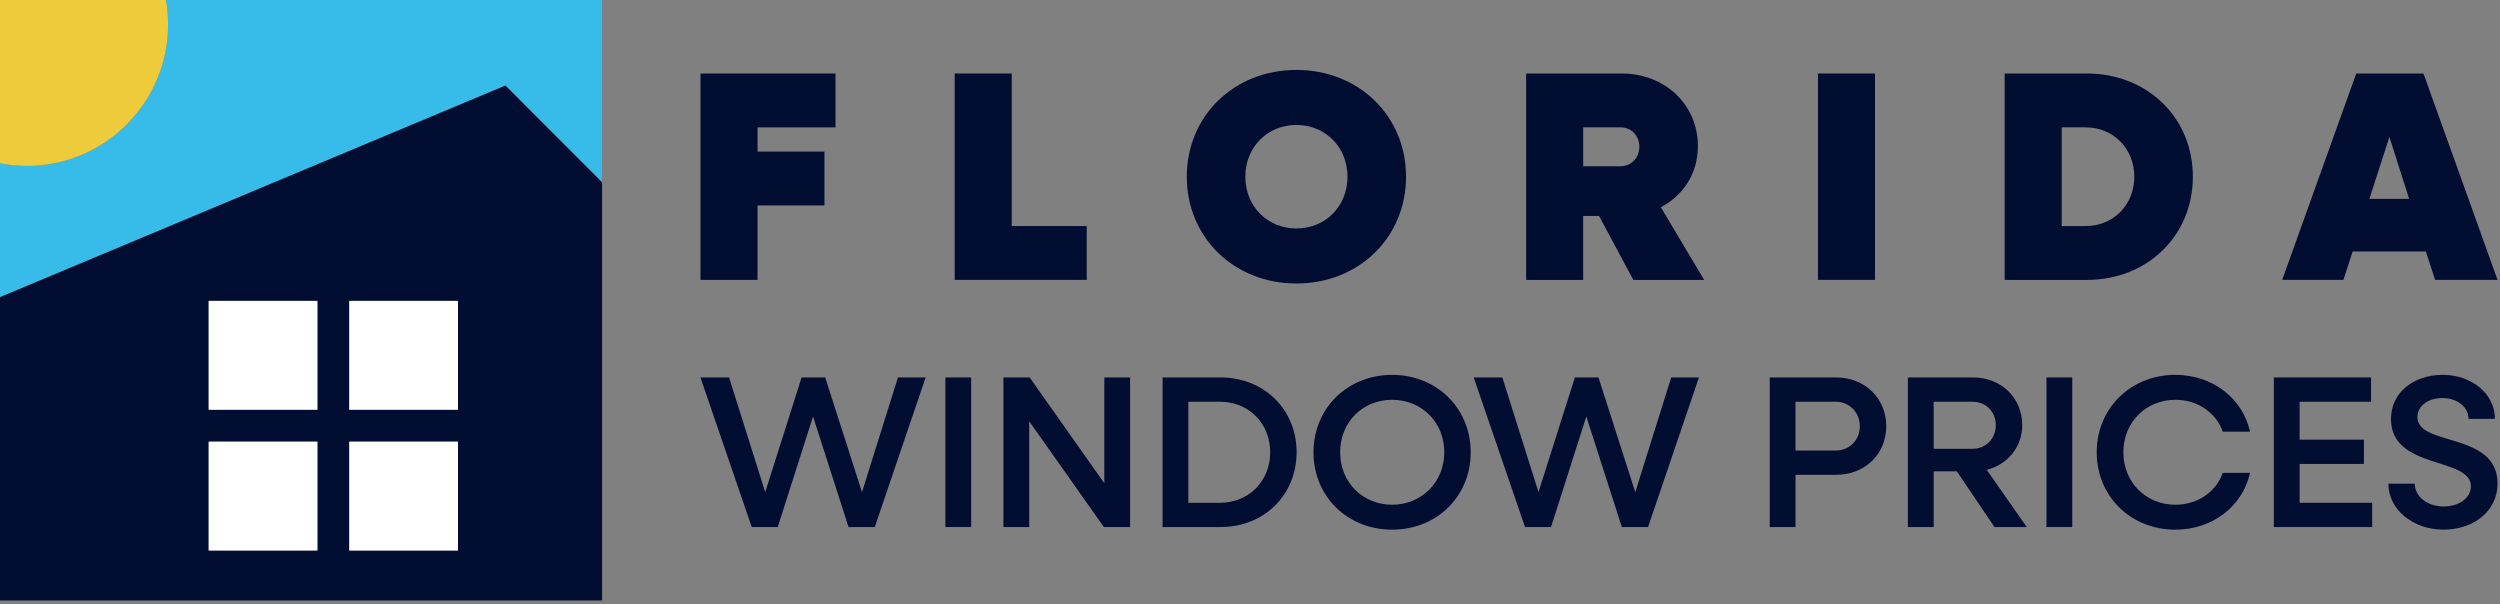 <svg width="604" height="146" viewBox="0 0 604 146" fill="none" xmlns="http://www.w3.org/2000/svg">
<rect x="0" y="0" width="604" height="146" fill="#808080" stroke="none"/>
<g clip-path="url(#clip0_5021_2392)">
<path d="M169.237 91.192H176.142L184.877 118.903L193.665 91.192H199.367L208.259 118.903L216.942 91.192H223.637L211.344 127.338H205.012L196.431 100.622L187.902 127.338H181.622L169.225 91.192H169.237Z" fill="#020D32"/>
<path d="M228.406 91.192H234.633V127.338H228.406V91.192Z" fill="#020D32"/>
<path d="M242.426 91.192H248.758L266.805 116.756V91.192H273.032V127.338H266.7L248.653 101.774V127.338H242.426V91.192Z" fill="#020D32"/>
<path d="M280.879 91.192H294.9C305.416 91.192 313.262 98.943 313.262 109.262C313.262 119.582 305.416 127.333 294.9 127.333H280.879V91.188V91.192ZM287.102 97.059V121.47H294.791C301.696 121.47 306.878 116.234 306.878 109.267C306.878 102.299 301.696 97.063 294.791 97.063H287.102V97.059Z" fill="#020D32"/>
<path d="M317.34 109.266C317.34 98.632 325.554 90.565 336.332 90.565C347.11 90.565 355.324 98.632 355.324 109.266C355.324 119.901 347.163 127.968 336.332 127.968C325.501 127.968 317.34 119.901 317.34 109.266ZM348.94 109.266C348.94 102.036 343.5 96.59 336.332 96.59C329.164 96.59 323.777 102.036 323.777 109.266C323.777 116.496 329.217 121.943 336.332 121.943C343.448 121.943 348.94 116.496 348.94 109.266Z" fill="#020D32"/>
<path d="M356.061 91.192H362.966L371.701 118.903L380.489 91.192H386.191L395.083 118.903L403.766 91.192H410.461L398.169 127.338H391.837L383.255 100.622L374.726 127.338H368.447L356.049 91.192H356.061Z" fill="#020D32"/>
<path d="M427.57 91.192H443.631C450.536 91.192 455.717 96.222 455.717 102.979C455.717 109.736 450.536 114.714 443.631 114.714H433.797V127.338H427.57V91.192ZM433.793 97.059V108.846H443.526C446.821 108.846 449.333 106.331 449.333 102.979C449.333 99.627 446.821 97.059 443.526 97.059H433.793Z" fill="#020D32"/>
<path d="M460.947 91.192H476.745C483.441 91.192 488.569 96.117 488.569 102.664C488.569 108.058 485.012 112.251 479.988 113.509L489.668 127.338H481.874L472.771 113.877H467.174V127.338H460.947V91.192ZM467.174 97.059V108.426H476.592C479.782 108.426 482.189 105.963 482.189 102.716C482.189 99.469 479.782 97.059 476.592 97.059H467.174Z" fill="#020D32"/>
<path d="M494.432 91.192H500.659V127.338H494.432V91.192Z" fill="#020D32"/>
<path d="M506.566 109.266C506.566 98.632 514.78 90.565 525.559 90.565C534.609 90.565 541.829 96.274 543.606 104.289H537.015C535.392 99.679 530.946 96.59 525.559 96.59C518.443 96.59 513.003 102.036 513.003 109.266C513.003 116.496 518.443 121.943 525.559 121.943C530.946 121.943 535.392 118.853 537.015 114.244H543.606C541.829 122.258 534.609 127.968 525.559 127.968C514.78 127.968 506.566 119.901 506.566 109.266Z" fill="#020D32"/>
<path d="M549.357 91.192H572.848V97.059H555.585V106.226H571.124V112.093H555.585V121.47H573.111V127.338H549.361V91.192H549.357Z" fill="#020D32"/>
<path d="M577.037 116.86H583.418C583.418 120.002 586.451 122.359 590.376 122.359C594.039 122.359 596.966 120.37 596.966 117.487C596.966 110.309 577.663 113.556 577.663 101.248C577.663 94.754 583.208 90.561 590.166 90.561C597.124 90.561 602.774 95.118 602.774 101.195H596.393C596.393 98.316 593.671 96.165 590.061 96.165C586.818 96.165 584.044 97.944 584.044 100.775C584.044 107.952 603.399 104.232 603.399 116.803C603.399 123.56 597.592 127.959 590.319 127.959C583.046 127.959 577.033 123.14 577.033 116.856L577.037 116.86Z" fill="#020D32"/>
<path d="M169.236 17.76H201.858V30.769H183.023V36.624H199.189V49.632H183.023V67.626H169.24V17.76H169.236Z" fill="#020D32"/>
<path d="M230.652 17.76H244.435V54.614H262.551V67.622H230.652V17.76Z" fill="#020D32"/>
<path d="M286.727 42.694C286.727 28.024 298.131 16.896 313.214 16.896C328.297 16.896 339.701 28.024 339.701 42.694C339.701 57.364 328.297 68.492 313.214 68.492C298.131 68.492 286.727 57.364 286.727 42.694ZM325.555 42.694C325.555 35.541 320.216 30.191 313.214 30.191C306.212 30.191 300.873 35.537 300.873 42.694C300.873 49.851 306.212 55.196 313.214 55.196C320.216 55.196 325.555 49.851 325.555 42.694Z" fill="#020D32"/>
<path d="M368.711 17.76H391.806C402.269 17.76 410.209 25.277 410.209 35.322C410.209 41.897 406.671 47.246 401.26 50.065L411.723 67.626H394.617L386.318 52.163H382.494V67.626H368.711V17.76ZM382.498 30.769V40.162H391.519C394.116 40.162 396.067 38.14 396.067 35.463C396.067 32.786 394.116 30.765 391.519 30.765H382.498V30.769Z" fill="#020D32"/>
<path d="M439.219 17.76H453.002V67.622H439.219V17.76Z" fill="#020D32"/>
<path d="M484.328 17.76H504.177C518.828 17.76 529.796 28.456 529.796 42.693C529.796 56.93 518.828 67.626 504.177 67.626H484.328V17.76ZM498.111 30.769V54.617H503.886C510.598 54.617 515.649 49.486 515.649 42.693C515.649 35.9 510.598 30.769 503.886 30.769H498.111Z" fill="#020D32"/>
<path d="M569.271 17.76H585.509L603.407 67.622H588.324L586.087 60.756H568.407L566.17 67.622H551.373L569.271 17.76ZM582.044 48.039L577.279 33.081L572.445 48.039H582.044Z" fill="#020D32"/>
<path d="M39.988 -0.583C40.391 1.52 40.609 3.683 40.609 5.903C40.609 24.778 25.328 40.079 6.477 40.079C4.26 40.079 2.1 39.861 0 39.456V71.793L122.111 20.666L145.461 44.046V-0.583H39.988Z" fill="#37BBE8"/>
<path d="M0 71.792V145.066H145.461V44.045L122.111 20.666L0 71.792ZM76.68 133H50.419V106.704H76.68V133ZM76.68 98.989H50.419V72.694H76.68V98.989ZM110.646 133H84.385V106.704H110.646V133ZM110.646 98.989H84.385V72.694H110.646V98.989Z" fill="#020D32"/>
<path d="M110.65 72.694H84.389V98.989H110.65V72.694Z" fill="white"/>
<path d="M110.65 106.705H84.389V133H110.65V106.705Z" fill="white"/>
<path d="M76.681 106.705H50.42V133H76.681V106.705Z" fill="white"/>
<path d="M76.681 72.694H50.42V98.989H76.681V72.694Z" fill="white"/>
<path d="M40.609 5.903C40.609 3.683 40.391 1.52 39.988 -0.583H0V39.456C2.1 39.861 4.26 40.079 6.477 40.079C25.328 40.079 40.609 24.778 40.609 5.903Z" fill="#EDCB3B"/>
</g>
<defs>
<clipPath id="clip0_5021_2392">
<rect width="603.404" height="145.649" fill="white"/>
</clipPath>
</defs>
</svg>
